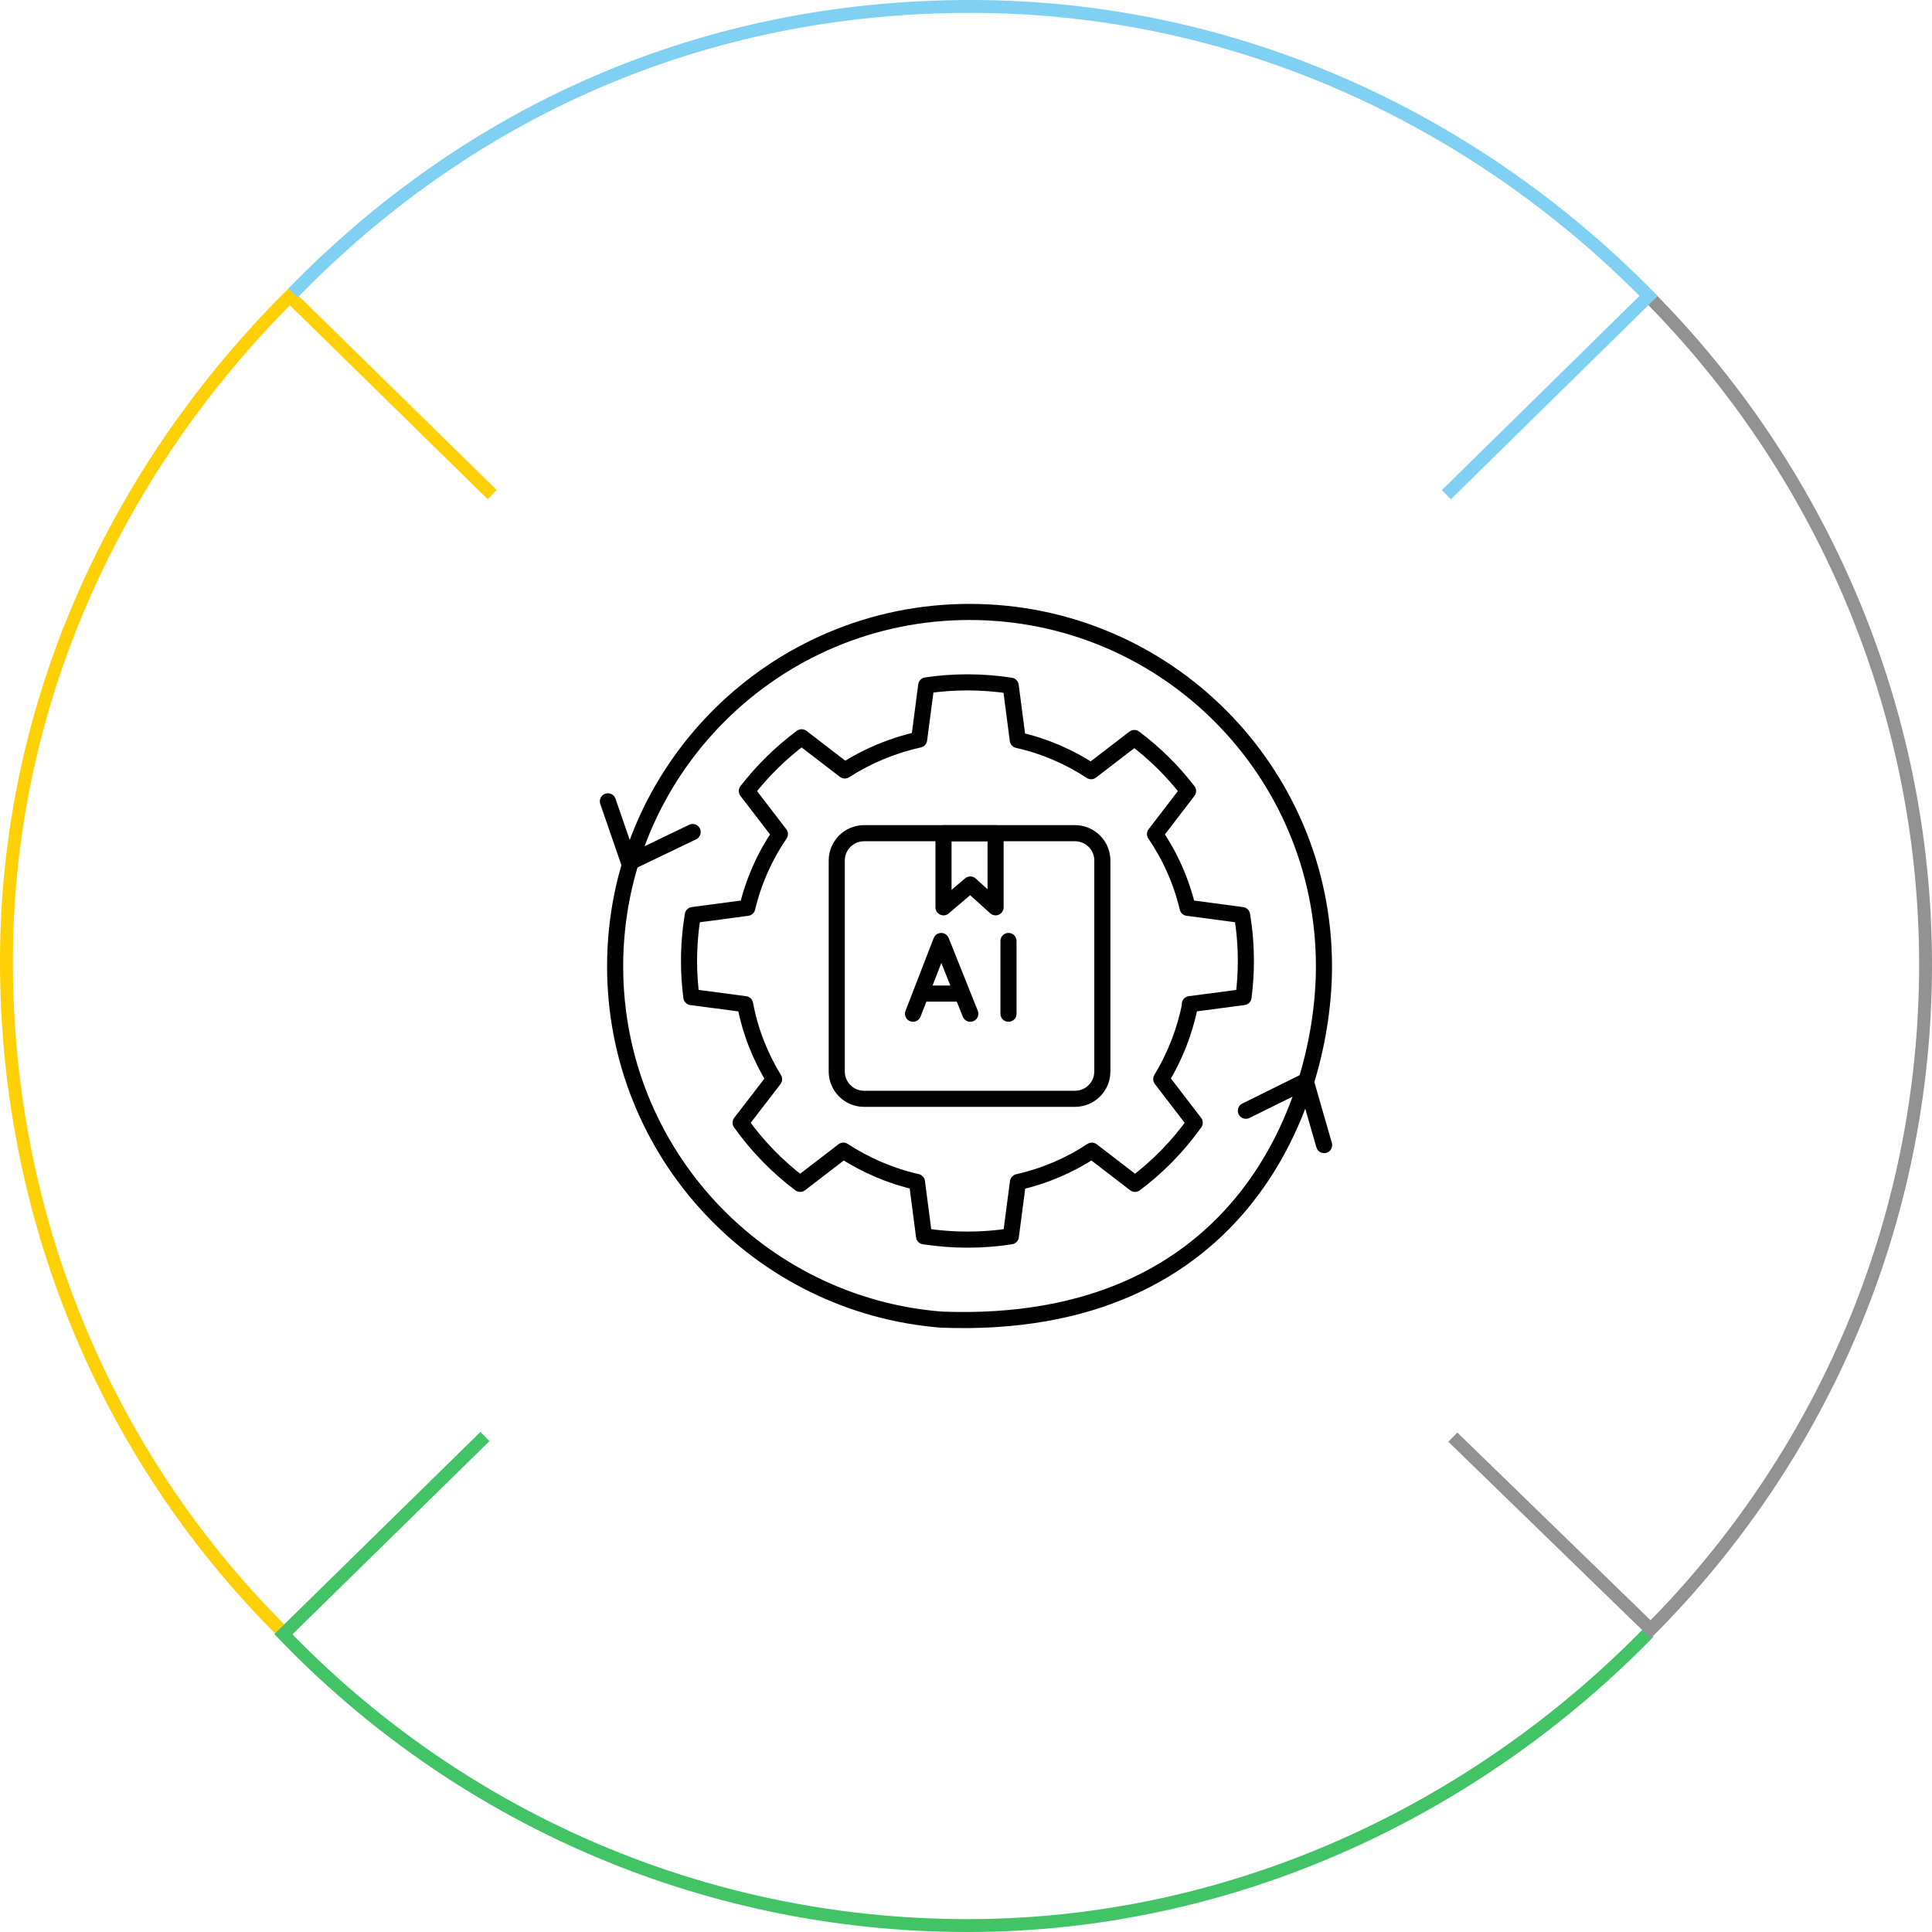 <svg width="300" height="300" viewBox="0 0 300 300" fill="none" xmlns="http://www.w3.org/2000/svg">
<path d="M44.5 254C17.407 227.376 1 190.313 1 149.325C1 108.771 18.41 72.56 45 46L113 112.639" stroke="#FFD006" stroke-width="2"/>
<path d="M125.328 174L44 253.761C70.81 281.645 108.509 299 150.267 299C191.441 299 229.076 281.074 256 253.5" stroke="#42C365" stroke-width="2"/>
<path d="M256 46C282.404 72.605 299 109.55 299 149.751C299 189.951 282.719 226.395 256.316 253L189 187.609" stroke="#929292" stroke-width="2"/>
<path d="M45.5 45.5C72.629 17.602 108.731 1 150.726 1C192.065 1 229.071 18.604 256 45.953L180.643 120" stroke="#7FD0F2" stroke-width="2"/>
<g filter="url(#filter0_d_1_122)">
<path d="M150.5 255C208.214 255 255 208.214 255 150.5C255 92.786 208.214 46 150.5 46C92.786 46 46 92.786 46 150.5C46 208.214 92.786 255 150.5 255Z" fill="white"/>
</g>
<path d="M184.818 155.906C184.008 160.113 182.456 164.028 180.318 167.561L185.516 174.333C182.928 177.955 179.801 181.173 176.246 183.828L169.541 178.675C166.099 180.948 162.229 182.613 158.066 183.558L156.964 191.973C154.781 192.31 152.554 192.49 150.259 192.49C147.964 192.49 145.691 192.31 143.486 191.973L142.384 183.535C138.244 182.59 134.397 180.925 130.954 178.675L124.249 183.828C120.694 181.173 117.589 177.955 115.002 174.333L120.199 167.583C118.039 164.051 116.487 160.136 115.699 155.928L107.352 154.826C107.127 153.003 106.992 151.158 106.992 149.268C106.992 146.816 107.194 144.431 107.577 142.091L116.037 140.966C117.027 136.803 118.759 132.934 121.099 129.514L115.969 122.831C118.399 119.681 121.279 116.869 124.474 114.484L131.179 119.636C134.644 117.409 138.537 115.766 142.721 114.844L143.824 106.429C145.916 106.114 148.054 105.956 150.236 105.956C152.531 105.956 154.759 106.136 156.941 106.474L158.044 114.911C162.161 115.834 166.009 117.499 169.429 119.749L176.134 114.596C179.283 116.959 182.096 119.726 184.481 122.831L179.351 129.514C181.691 132.934 183.423 136.803 184.413 140.966L192.873 142.091C193.256 144.431 193.458 146.816 193.458 149.268C193.458 151.158 193.323 153.003 193.098 154.826L184.751 155.928L184.818 155.906Z" stroke="black" stroke-width="2.5" stroke-linecap="round" stroke-linejoin="round"/>
<path d="M146.164 204.91C117.837 202.66 95.517 178.968 95.517 150.056C95.517 119.659 120.154 95.022 150.551 95.022C180.948 95.022 205.585 119.659 205.585 150.056C205.585 170.441 193.458 206.755 146.164 204.91Z" stroke="black" stroke-width="2.5" stroke-linecap="round" stroke-linejoin="round"/>
<path d="M193.458 172.475L202.751 167.885L205.608 177.807" stroke="black" stroke-width="2.5" stroke-linecap="round" stroke-linejoin="round"/>
<path d="M94.392 124.429L97.677 133.946L107.554 129.199" stroke="black" stroke-width="2.5" stroke-linecap="round" stroke-linejoin="round"/>
<path d="M166.926 129.378H134.176C131.83 129.378 129.929 131.279 129.929 133.625V166.375C129.929 168.721 131.83 170.622 134.176 170.622H166.926C169.272 170.622 171.173 168.721 171.173 166.375V133.625C171.173 131.279 169.272 129.378 166.926 129.378Z" stroke="black" stroke-width="2.5" stroke-linecap="round" stroke-linejoin="round"/>
<path d="M154.594 129.383H146.508V140.885L150.664 137.344L154.594 140.885V129.383Z" stroke="black" stroke-width="2.5" stroke-linecap="round" stroke-linejoin="round"/>
<path d="M156.598 146.116V157.412" stroke="black" stroke-width="2.5" stroke-linecap="round" stroke-linejoin="round"/>
<path d="M141.775 157.412L146.149 146.116L150.667 157.412" stroke="black" stroke-width="2.5" stroke-linecap="round" stroke-linejoin="round"/>
<path d="M148.886 154.284H143.586" stroke="black" stroke-width="2.5" stroke-linecap="round" stroke-linejoin="round"/>
<defs>
<filter id="filter0_d_1_122" x="24" y="24" width="253" height="253" filterUnits="userSpaceOnUse" color-interpolation-filters="sRGB">
<feFlood flood-opacity="0" result="BackgroundImageFix"/>
<feColorMatrix in="SourceAlpha" type="matrix" values="0 0 0 0 0 0 0 0 0 0 0 0 0 0 0 0 0 0 127 0" result="hardAlpha"/>
<feOffset/>
<feGaussianBlur stdDeviation="11"/>
<feComposite in2="hardAlpha" operator="out"/>
<feColorMatrix type="matrix" values="0 0 0 0 0 0 0 0 0 0 0 0 0 0 0 0 0 0 0.15 0"/>
<feBlend mode="normal" in2="BackgroundImageFix" result="effect1_dropShadow_1_122"/>
<feBlend mode="normal" in="SourceGraphic" in2="effect1_dropShadow_1_122" result="shape"/>
</filter>
</defs>
</svg>
